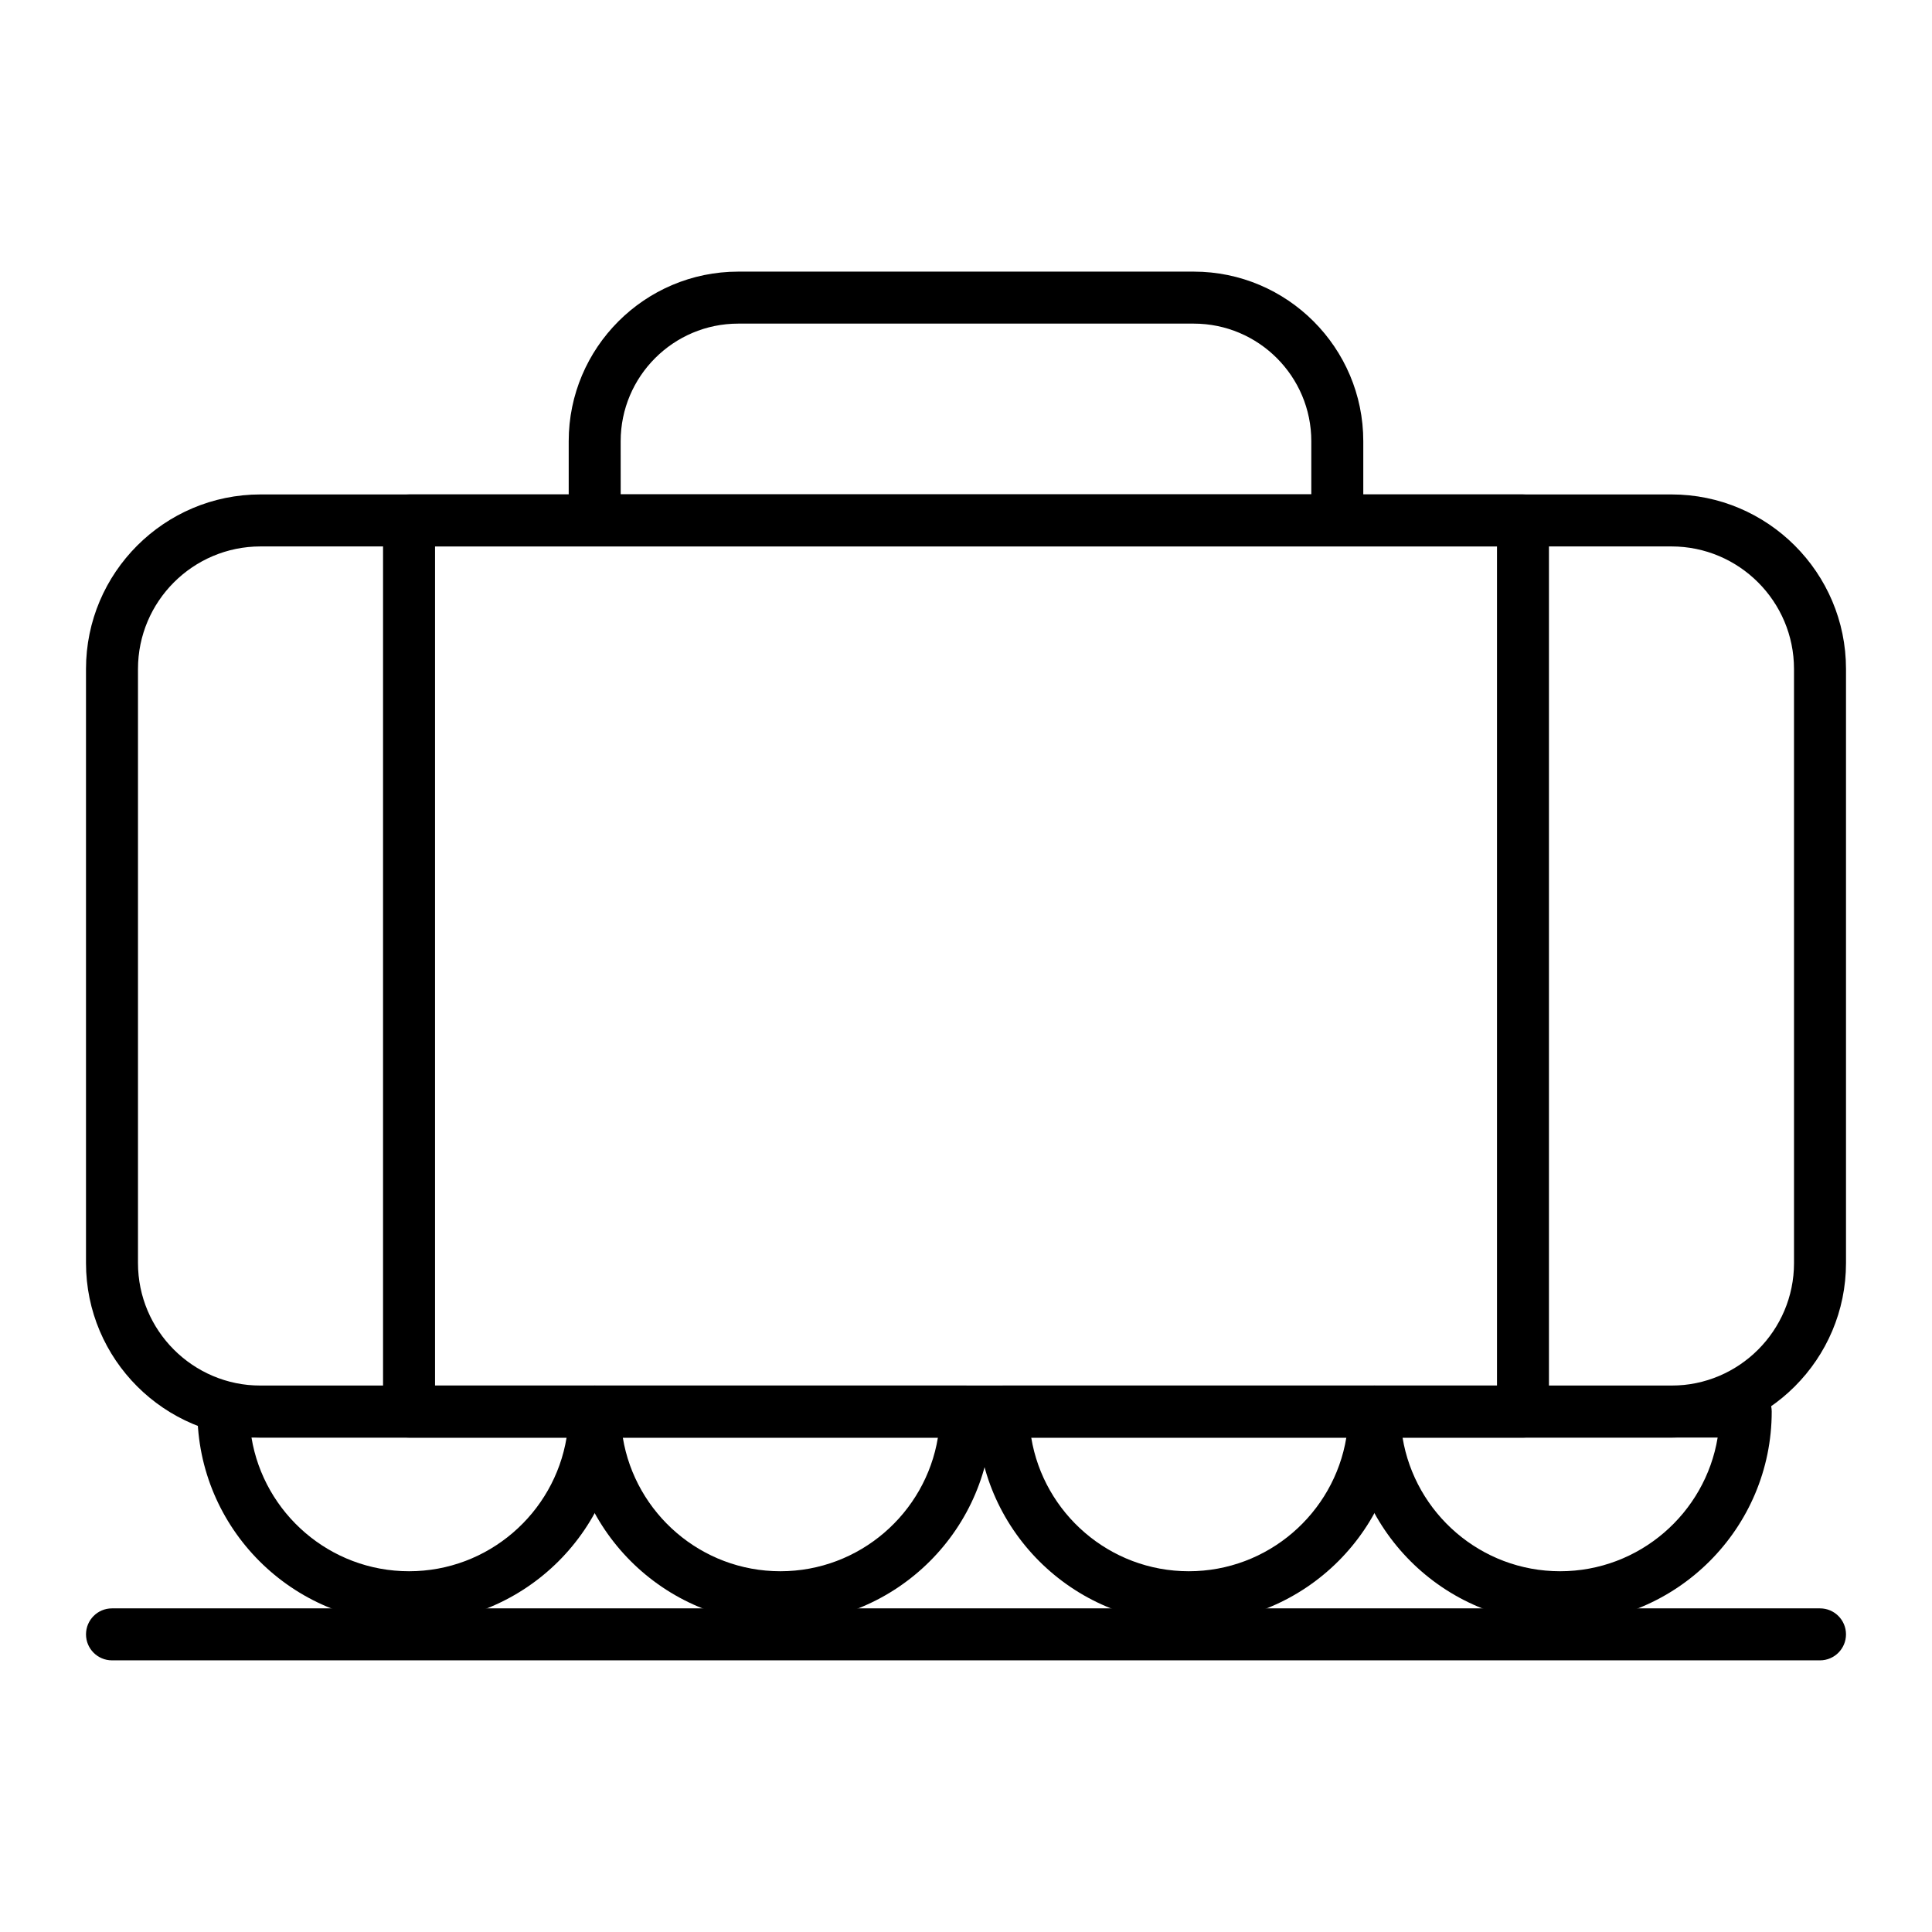 <?xml version="1.0" encoding="UTF-8"?>
<!-- Uploaded to: ICON Repo, www.svgrepo.com, Generator: ICON Repo Mixer Tools -->
<svg fill="#000000" width="800px" height="800px" version="1.1" viewBox="144 144 512 512" xmlns="http://www.w3.org/2000/svg">
 <g>
  <path d="m252.4 574.17c-30.926 0-56.09-25.16-56.09-56.09 0-3.805 3.082-6.887 6.887-6.887h98.398c3.805 0 6.887 3.082 6.887 6.887 0.004 30.93-25.156 56.09-56.082 56.09zm-41.754-49.199c3.301 20.066 20.766 35.426 41.754 35.426 20.984 0 38.453-15.355 41.754-35.426z"/>
  <path d="m350.8 574.17c-30.926 0-56.09-25.16-56.09-56.09 0-3.805 3.082-6.887 6.887-6.887h98.398c3.805 0 6.887 3.082 6.887 6.887 0.008 30.93-25.152 56.09-56.082 56.09zm-41.75-49.199c3.301 20.066 20.766 35.426 41.754 35.426 20.984 0 38.453-15.355 41.754-35.426z"/>
  <path d="m459.04 574.17c-30.926 0-56.09-25.16-56.09-56.09 0-3.805 3.082-6.887 6.887-6.887h98.398c3.805 0 6.887 3.082 6.887 6.887 0.004 30.93-25.156 56.09-56.082 56.09zm-41.754-49.199c3.301 20.066 20.766 35.426 41.754 35.426 20.984 0 38.453-15.355 41.754-35.426z"/>
  <path d="m557.44 574.17c-30.926 0-56.09-25.16-56.09-56.09 0-3.805 3.082-6.887 6.887-6.887h98.398c3.805 0 6.887 3.082 6.887 6.887 0.008 30.93-25.152 56.09-56.082 56.09zm-41.75-49.199c3.301 20.066 20.766 35.426 41.754 35.426 20.984 0 38.453-15.355 41.754-35.426z"/>
  <path d="m586.96 524.97h-373.92c-25.5 0-46.25-20.746-46.25-46.25v-157.44c0-25.5 20.746-46.25 46.25-46.25h373.92c25.5 0 46.25 20.746 46.25 46.25v157.44c-0.004 25.5-20.75 46.25-46.25 46.25zm-373.92-236.16c-17.906 0-32.473 14.566-32.473 32.473v157.44c0 17.906 14.566 32.473 32.473 32.473h373.92c17.906 0 32.473-14.566 32.473-32.473l-0.004-157.44c0-17.906-14.566-32.473-32.473-32.473z"/>
  <path d="m626.32 584.01h-452.64c-3.805 0-6.887-3.082-6.887-6.887 0-3.805 3.082-6.887 6.887-6.887h452.64c3.805 0 6.887 3.082 6.887 6.887 0 3.801-3.082 6.887-6.887 6.887z"/>
  <path d="m547.6 524.97h-295.2c-3.805 0-6.887-3.082-6.887-6.887v-236.16c0-3.805 3.082-6.887 6.887-6.887h295.2c3.805 0 6.887 3.082 6.887 6.887v236.16c0.004 3.805-3.082 6.891-6.887 6.891zm-288.31-13.777h281.43v-222.39h-281.43z"/>
  <path d="m498.4 288.8h-196.8c-3.805 0-6.887-3.082-6.887-6.887v-20.992c0-24.777 20.156-44.938 44.934-44.938h120.7c24.781 0 44.938 20.16 44.938 44.938v20.992c0 3.805-3.082 6.887-6.887 6.887zm-189.91-13.773h183.02v-14.105c0.004-17.18-13.977-31.16-31.156-31.16h-120.71c-17.18 0-31.16 13.98-31.16 31.16z"/>
 </g>
</svg>